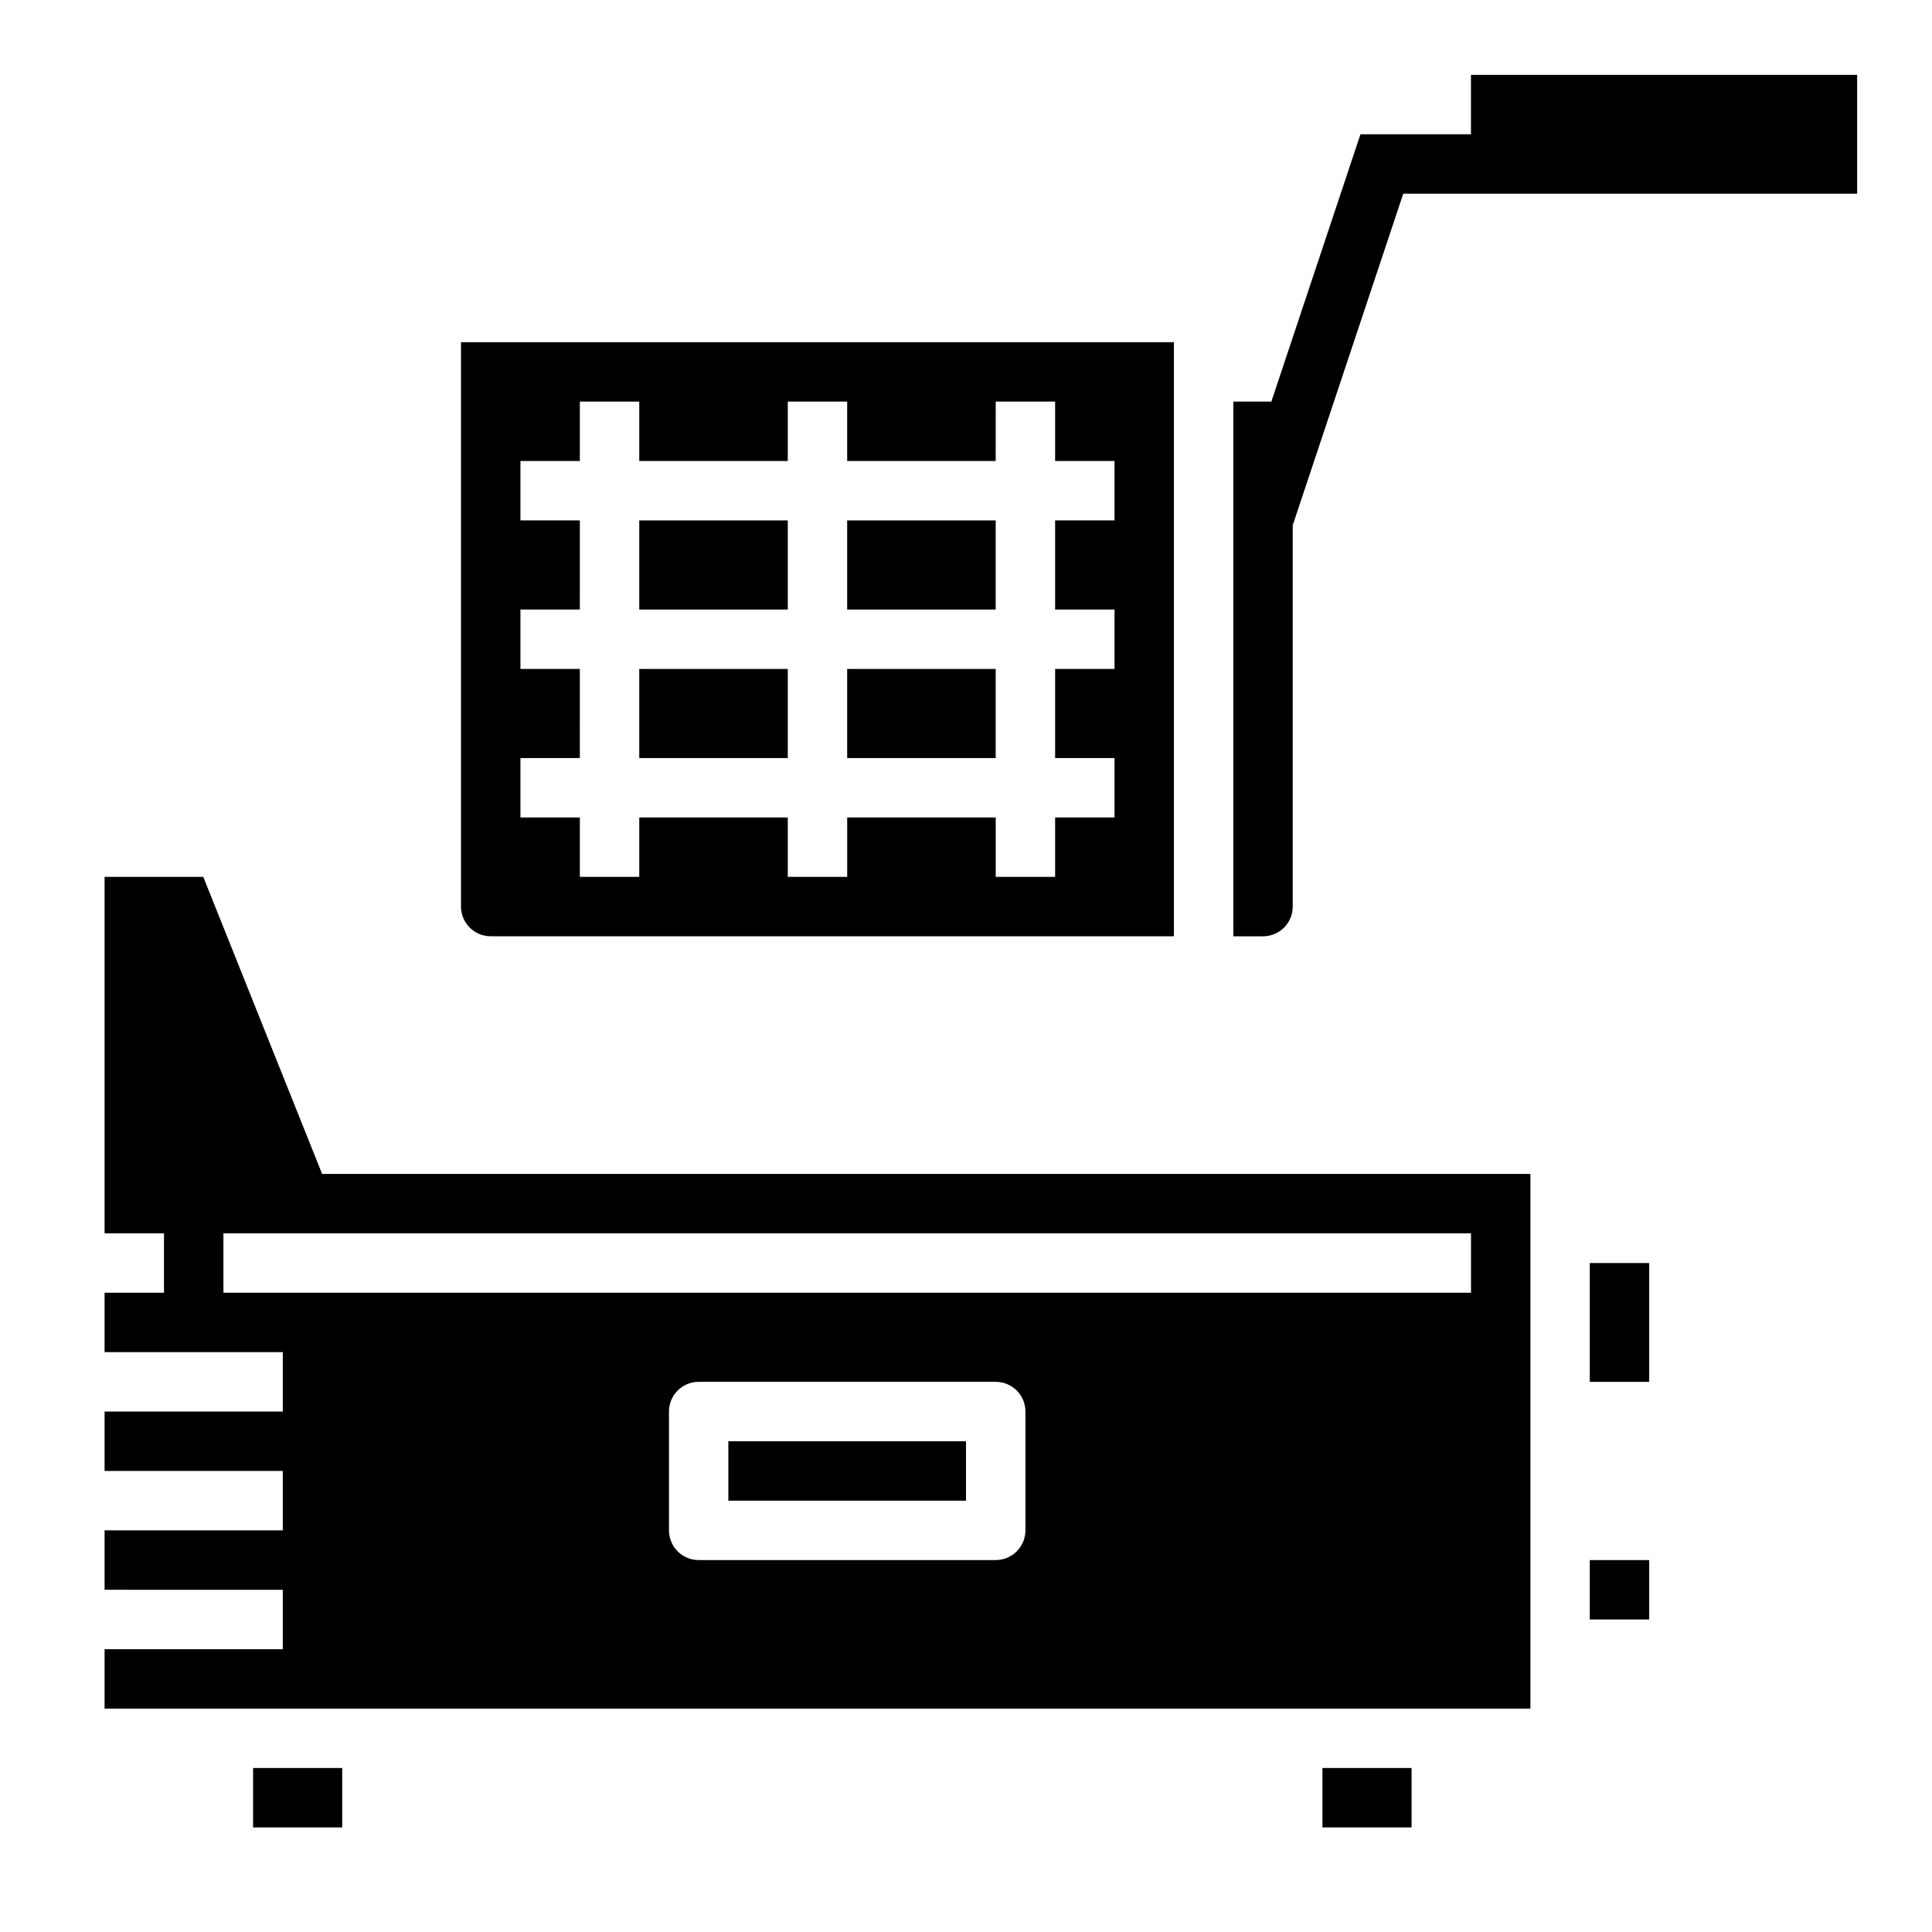 <?xml version="1.0" encoding="UTF-8"?>
<!-- Uploaded to: SVG Repo, www.svgrepo.com, Generator: SVG Repo Mixer Tools -->
<svg fill="#000000" width="800px" height="800px" version="1.1" viewBox="144 144 512 512" xmlns="http://www.w3.org/2000/svg">
 <g>
  <path d="m533.82 163.84v15.746h-29.285l-23.617 70.848h-10.074v141.7h7.871c2.086 0 4.09-0.828 5.566-2.305 1.477-1.477 2.305-3.477 2.305-5.566v-101.08l29.293-87.852h120.28v-31.488z"/>
  <path d="m313.41 321.28h39.359v23.617h-39.359z"/>
  <path d="m274.05 392.12h181.05v-157.44h-188.93v149.57c0 2.09 0.828 4.09 2.305 5.566 1.477 1.477 3.477 2.305 5.566 2.305zm7.871-47.23h15.742l0.004-23.617h-15.746v-15.742h15.742l0.004-23.617h-15.746v-15.742h15.742l0.004-15.746h15.742v15.742h39.359v-15.742h15.742v15.742h39.359l0.004-15.742h15.742v15.742h15.742v15.742l-15.742 0.004v23.617h15.742v15.742h-15.742v23.617h15.742v15.742h-15.742v15.742l-15.742 0.004v-15.746h-39.359v15.742l-15.746 0.004v-15.746h-39.359v15.742l-15.742 0.004v-15.746h-15.746z"/>
  <path d="m313.41 281.92h39.359v23.617h-39.359z"/>
  <path d="m368.51 281.92h39.359v23.617h-39.359z"/>
  <path d="m368.51 321.28h39.359v23.617h-39.359z"/>
  <path d="m197.87 376.38h-26.156v94.465h15.742v15.742h-15.742v15.742l47.23 0.004v15.742h-47.23v15.742l47.23 0.004v15.742h-47.23v15.742l47.23 0.004v15.742h-47.23v15.742l377.86 0.004v-141.7h-320.21zm217.88 173.18c0 2.09-0.828 4.09-2.305 5.566-1.477 1.477-3.481 2.305-5.566 2.305h-78.723c-4.348 0-7.871-3.523-7.871-7.871v-31.488c0-4.348 3.523-7.871 7.871-7.871h78.723c2.086 0 4.09 0.828 5.566 2.305 1.477 1.477 2.305 3.481 2.305 5.566zm118.08-62.977h-330.62v-15.742h330.62z"/>
  <path d="m211.07 612.54h23.617v15.742h-23.617z"/>
  <path d="m565.31 557.44h15.742v15.742h-15.742z"/>
  <path d="m565.31 478.72h15.742v31.488h-15.742z"/>
  <path d="m494.46 612.54h23.617v15.742h-23.617z"/>
  <path d="m337.02 525.95h62.977v15.742h-62.977z"/>
 </g>
</svg>